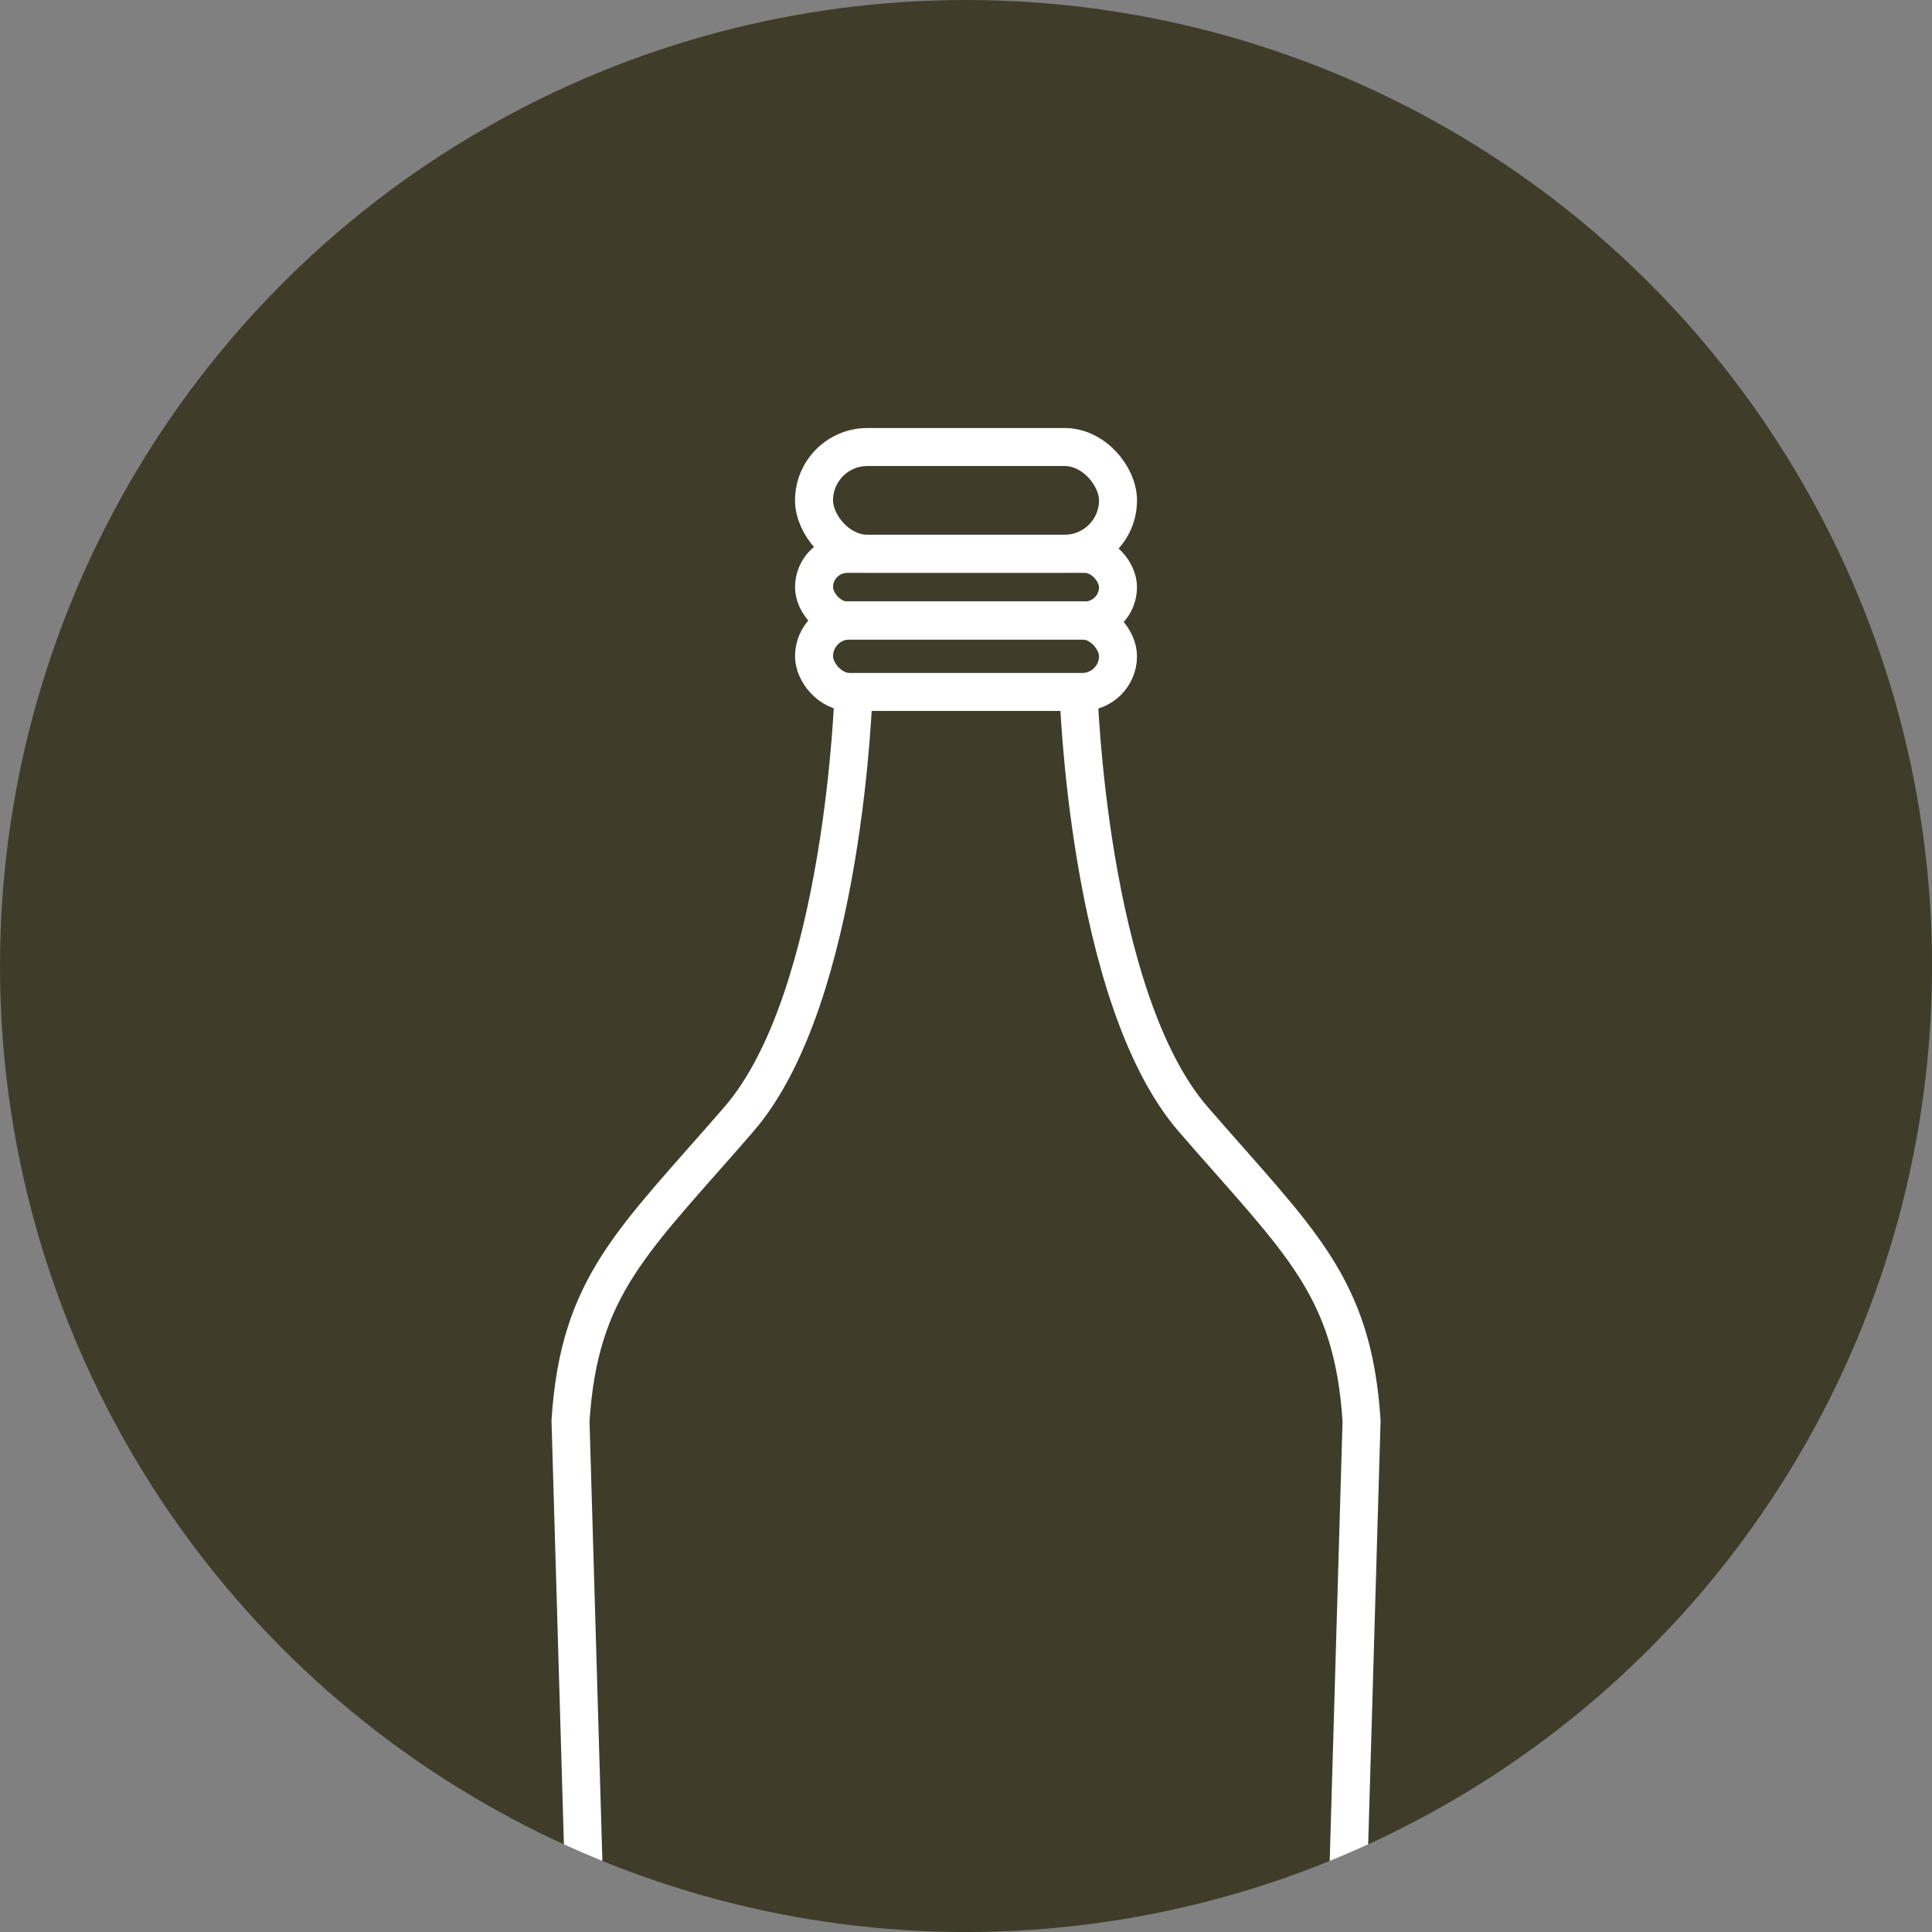 <svg xmlns="http://www.w3.org/2000/svg" xmlns:xlink="http://www.w3.org/1999/xlink" width="50.861" height="50.861" viewBox="0 0 50.861 50.861"><rect x="0" y="0" width="50.861" height="50.861" fill="#808080" stroke="none"/><defs><clipPath id="clip-path"><circle id="Elipse_80" data-name="Elipse 80" cx="25.431" cy="25.431" r="25.431" transform="translate(381.148 944)" fill="#3F3D2A"></circle></clipPath></defs><circle id="Elipse_53" data-name="Elipse 53" cx="25.431" cy="25.431" r="25.431" fill="#3F3D2A"></circle><g id="Enmascarar_grupo_14" data-name="Enmascarar grupo 14" transform="translate(-381.148 -944)" clip-path="url(#clip-path)"><g id="Grupo_444" data-name="Grupo 444" transform="translate(385.649 954.179)"><g id="Grupo_443" data-name="Grupo 443" transform="translate(10.518 1.589)"><g id="Grupo_442" data-name="Grupo 442" transform="translate(0 6.419)"><path id="Trazado_7917" data-name="Trazado 7917" d="M2544.08,1400.64s-.236,8.062-3.021,11.278-4.2,4.357-4.432,7.94l.628,21.457" transform="translate(-2536.627 -1400.64)" fill="none" stroke="#fff" stroke-miterlimit="10" stroke-width="1"></path><path id="Trazado_7918" data-name="Trazado 7918" d="M2593.03,1400.64s.235,8.062,3.02,11.278,4.2,4.357,4.432,7.94l-.627,21.457" transform="translate(-2579.657 -1400.64)" fill="none" stroke="#fff" stroke-miterlimit="10" stroke-width="1"></path></g><rect id="Rect&#xE1;ngulo_111" data-name="Rect&#xE1;ngulo 111" width="8.002" height="1.882" rx="0.941" transform="translate(6.411 4.566)" fill="none" stroke="#fff" stroke-miterlimit="10" stroke-width="1"></rect><rect id="Rect&#xE1;ngulo_112" data-name="Rect&#xE1;ngulo 112" width="8.002" height="2.809" rx="1.405" transform="translate(6.411)" fill="none" stroke="#fff" stroke-miterlimit="10" stroke-width="1"></rect><rect id="Rect&#xE1;ngulo_113" data-name="Rect&#xE1;ngulo 113" width="8.002" height="1.754" rx="0.877" transform="translate(6.411 2.813)" fill="none" stroke="#fff" stroke-miterlimit="10" stroke-width="1"></rect></g></g></g></svg>